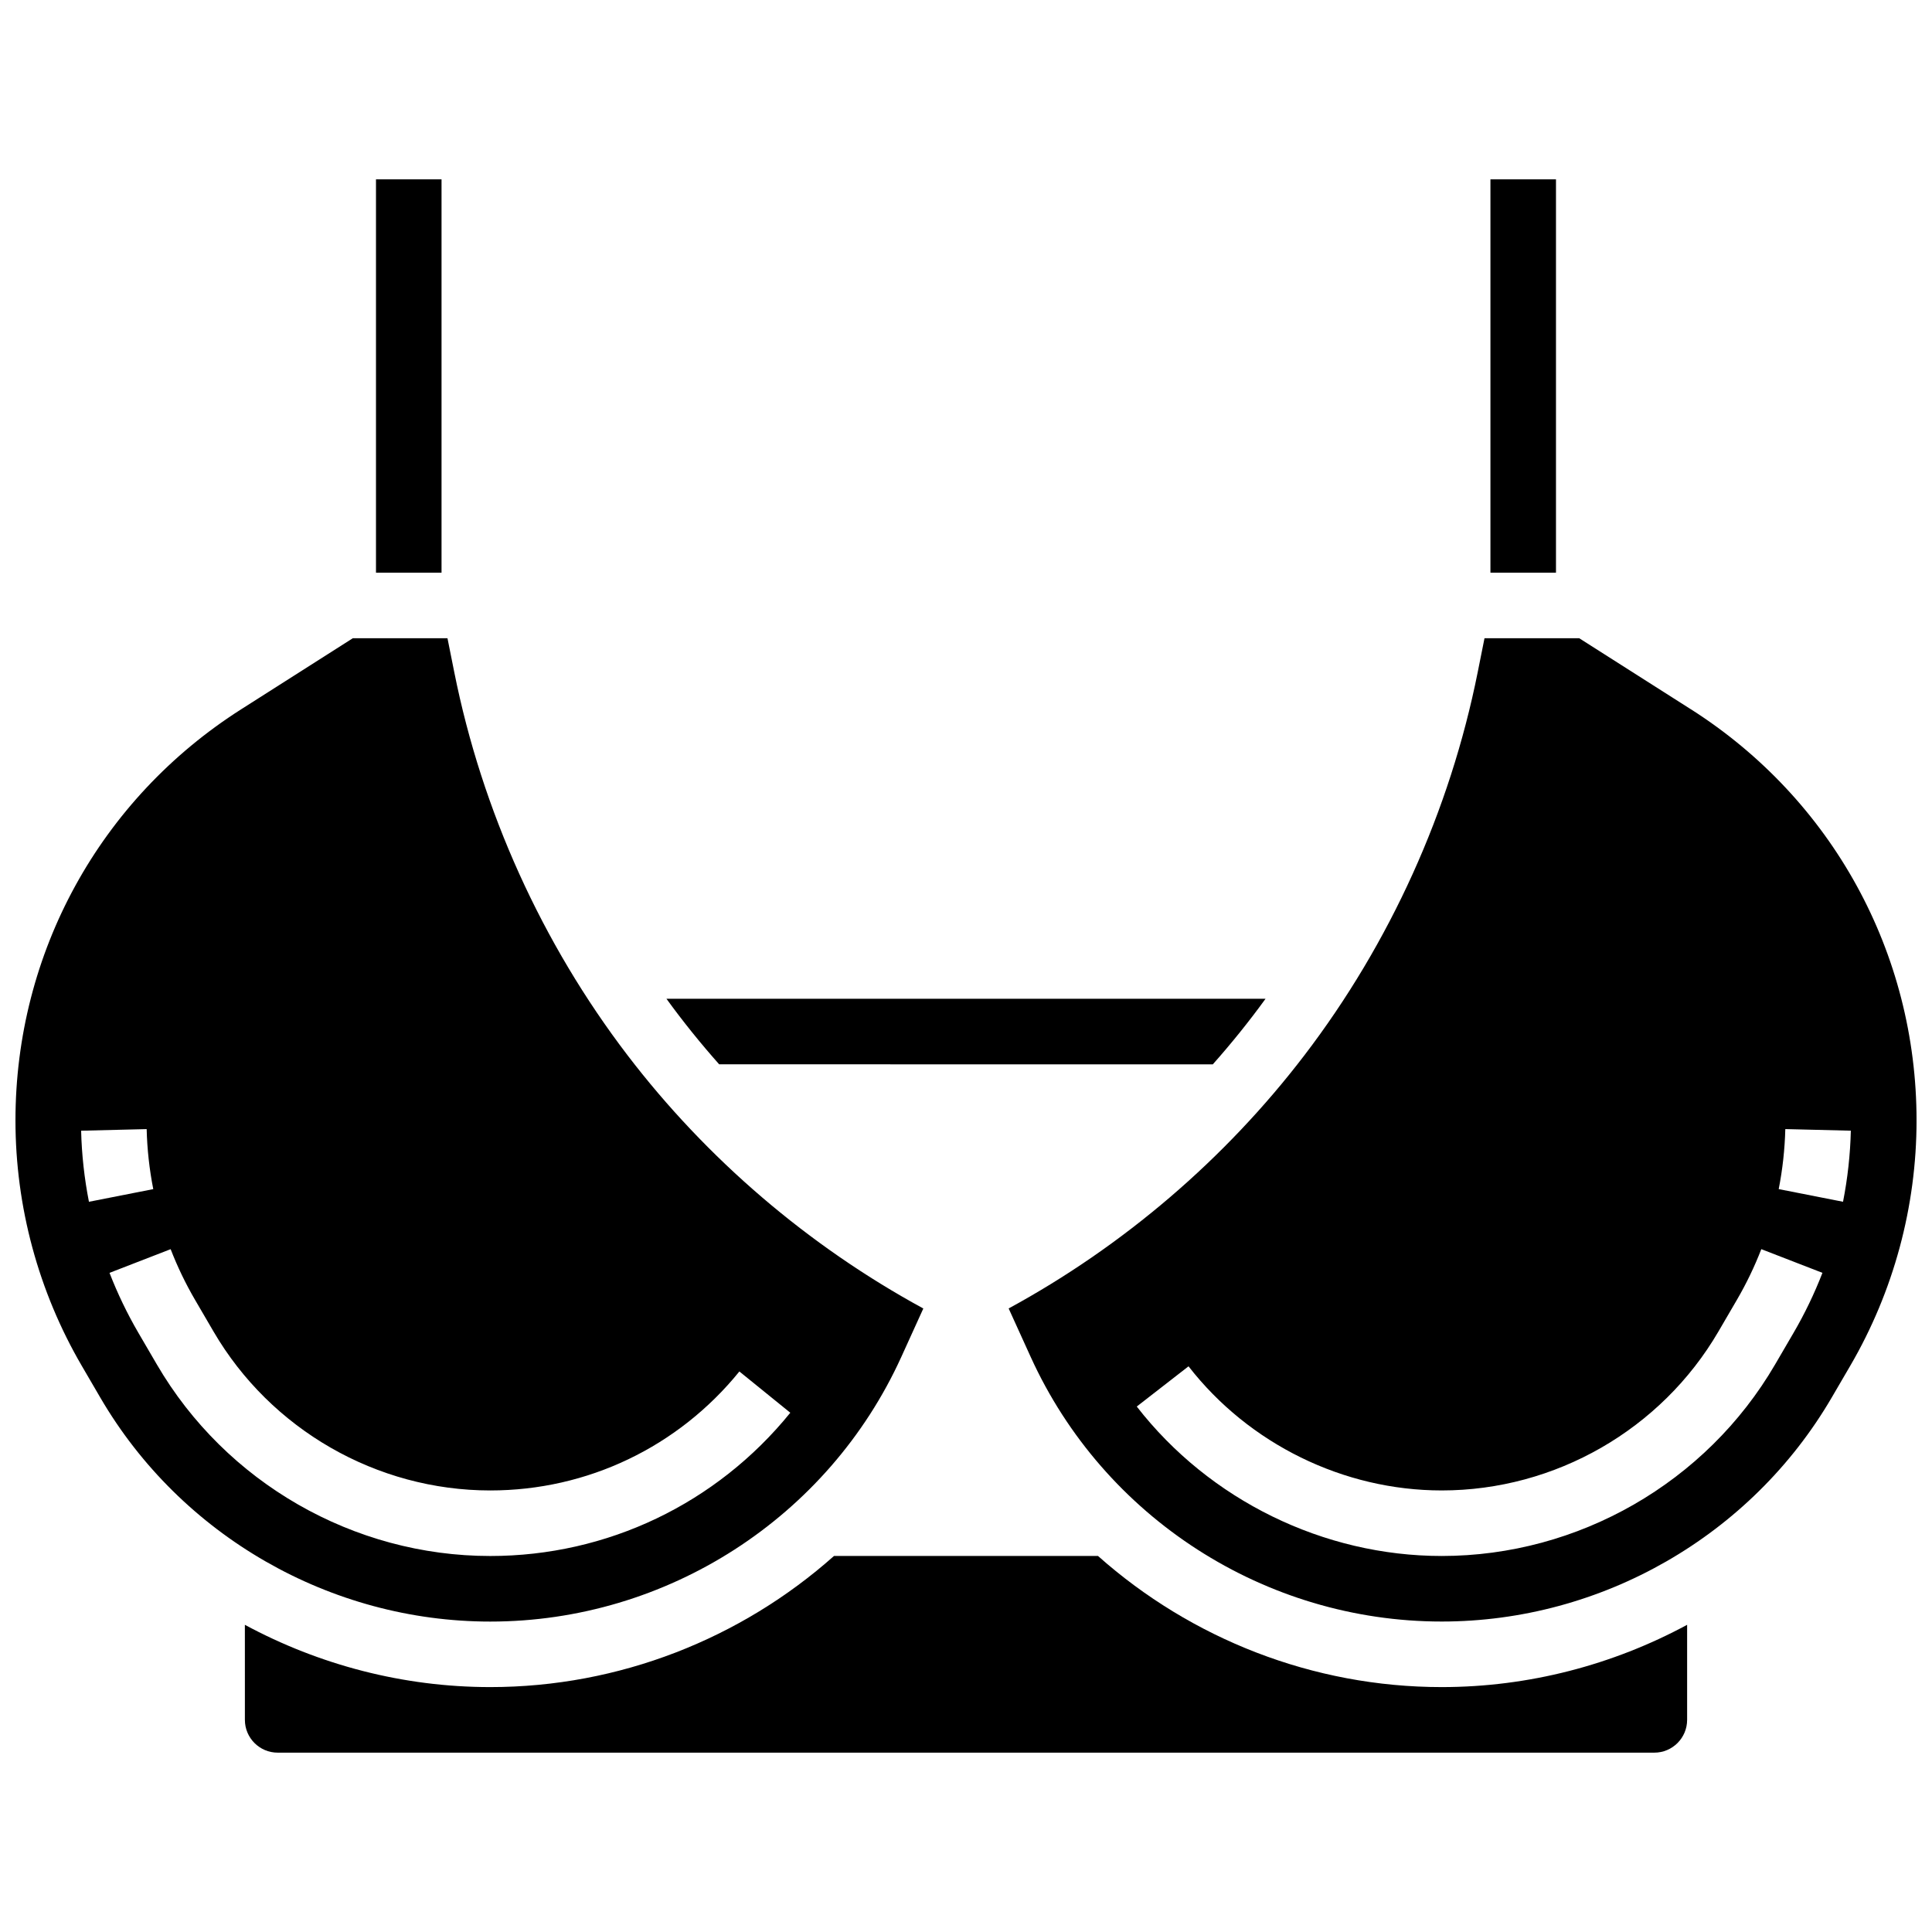 <?xml version="1.0" encoding="UTF-8"?>
<!-- Uploaded to: SVG Find, www.svgrepo.com, Generator: SVG Find Mixer Tools -->
<svg width="800px" height="800px" version="1.1" viewBox="144 144 512 512" xmlns="http://www.w3.org/2000/svg">
 <defs>
  <clipPath id="b">
   <path d="m411 313h240.9v261h-240.9z"/>
  </clipPath>
  <clipPath id="a">
   <path d="m148.09 313h240.91v261h-240.91z"/>
  </clipPath>
 </defs>
 <path d="m243.64 191.53h17.371v104.24h-17.371z"/>
 <path d="m538.98 191.53h17.371v104.24h-17.371z"/>
 <path d="m465.41 426.06c4.938-5.562 9.605-11.355 13.969-17.371l-158.76-0.004c4.363 6.016 9.031 11.809 13.969 17.371z"/>
 <g clip-path="url(#b)">
  <path d="m592.09 331.96-29.586-18.824h-25.094l-1.809 9.035c-7.332 36.668-23.207 71.758-45.906 101.47-21.004 27.5-47.98 50.57-78.391 67.113l5.832 12.828c19.367 42.609 62.125 70.141 108.93 70.141 42.391 0 81.996-22.746 103.36-59.363l4.887-8.375c11.508-19.73 17.594-42.23 17.594-65.07-0.004-44.395-22.363-85.125-59.812-108.96zm27.211 165.27-4.887 8.379c-18.258 31.301-52.113 50.742-88.348 50.742-31.332 0-61.543-14.805-80.812-39.605l13.719-10.66c16.004 20.598 41.086 32.895 67.094 32.895 30.082 0 58.184-16.141 73.34-42.125l4.887-8.379c2.5-4.285 4.676-8.809 6.473-13.441l16.199 6.277c-2.125 5.488-4.703 10.844-7.664 15.918zm13.121-34.75-17.047-3.356c1.031-5.234 1.617-10.586 1.75-15.906l17.367 0.426c-0.152 6.301-0.848 12.637-2.07 18.836z"/>
 </g>
 <path d="m434.98 556.35h-69.965c-24.66 21.922-56.926 34.746-91.09 34.746-23.027 0-45.328-5.871-65.031-16.504l0.004 25.191c0 4.789 3.898 8.688 8.688 8.688h364.83c4.789 0 8.688-3.898 8.688-8.688v-25.191c-19.703 10.637-42.004 16.504-65.031 16.504-34.16 0-66.43-12.82-91.09-34.746z"/>
 <g clip-path="url(#a)">
  <path d="m382.86 503.59 5.832-12.828c-30.41-16.543-57.391-39.613-78.391-67.113-22.699-29.719-38.57-64.805-45.906-101.47l-1.809-9.035h-25.094l-29.586 18.828c-37.449 23.828-59.809 64.559-59.809 108.95 0 22.844 6.082 45.344 17.594 65.07l4.887 8.379c21.359 36.613 60.961 59.363 103.35 59.363 46.805 0 89.562-27.531 108.93-70.141zm-215.29-41.105c-1.219-6.199-1.918-12.535-2.07-18.836l17.367-0.426c0.129 5.32 0.719 10.676 1.75 15.906zm18.008 43.129-4.887-8.375c-2.961-5.074-5.539-10.43-7.668-15.918l16.199-6.277c1.793 4.637 3.973 9.156 6.473 13.441l4.887 8.375c15.16 25.984 43.266 42.125 73.348 42.125 25.711 0 49.77-11.492 66.012-31.531l13.496 10.938c-19.559 24.129-48.539 37.965-79.508 37.965-36.238 0-70.094-19.441-88.352-50.742z"/>
 </g>
</svg>